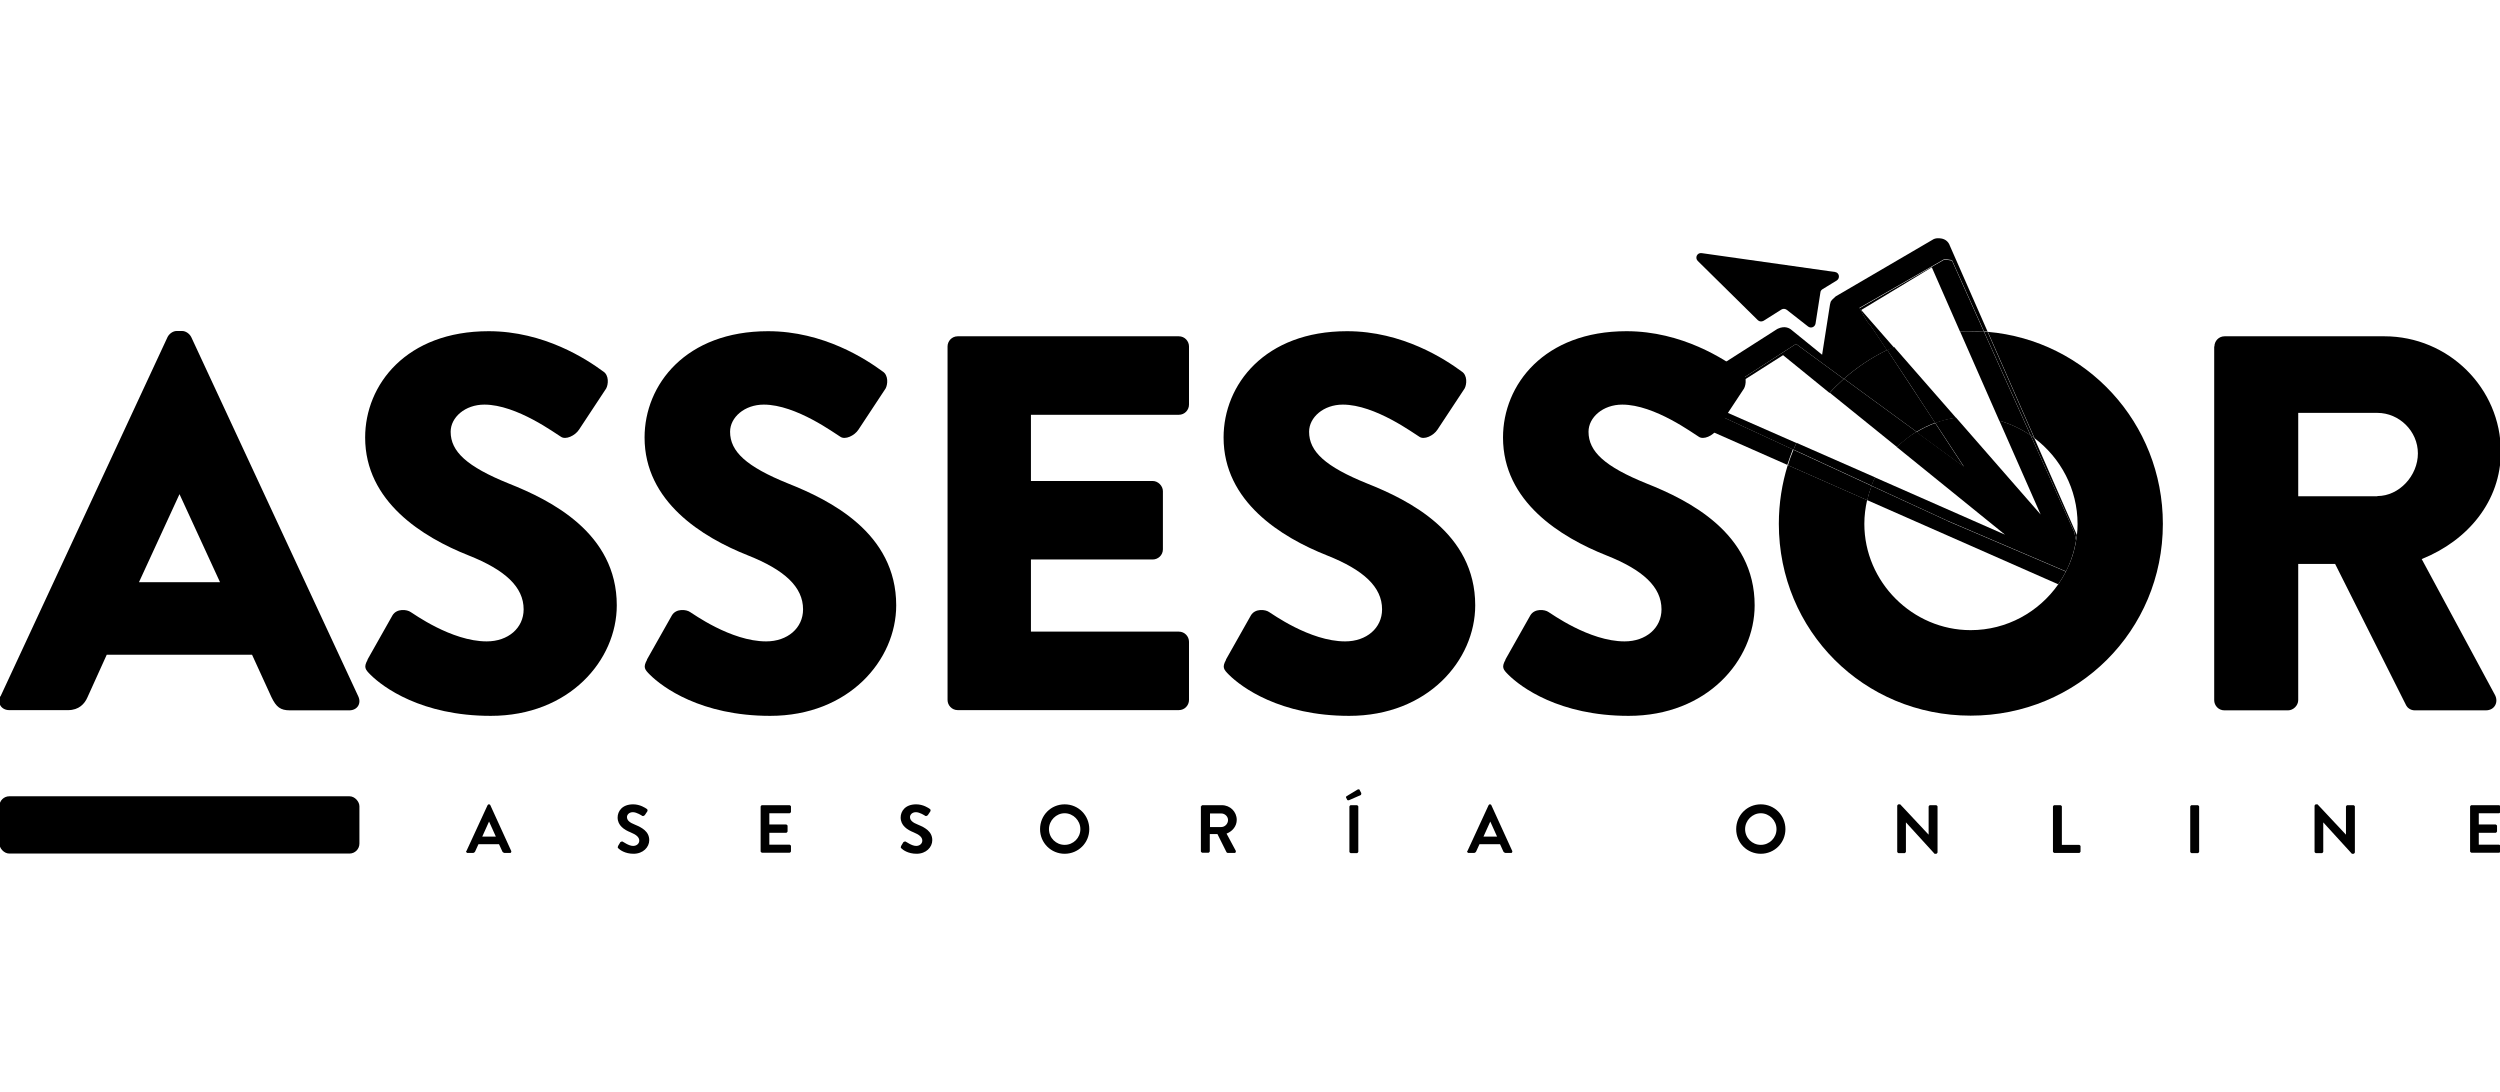 <?xml version="1.0" encoding="UTF-8"?>
<svg id="Grupo_43" data-name="Grupo 43" xmlns="http://www.w3.org/2000/svg" viewBox="0 0 117.83 51.47">
  <path d="M.02,32.83L7.9,15.88c.08-.15.25-.28.43-.28h.25c.18,0,.35.13.43.28l7.88,16.95c.15.33-.05.65-.43.65h-2.79c-.45,0-.65-.15-.88-.63l-.91-1.99h-6.85l-.91,2.01c-.13.3-.4.6-.91.6H.44c-.38,0-.58-.33-.43-.65ZM10.37,27.44l-1.91-4.15-1.91,4.15h3.83Z"/>
  <path d="M17.32,31.09l1.18-2.09c.2-.33.68-.28.86-.15.1.05,1.91,1.38,3.58,1.38,1.01,0,1.74-.63,1.74-1.51,0-1.06-.88-1.86-2.59-2.54-2.17-.86-4.88-2.54-4.88-5.56,0-2.49,1.94-5.01,5.82-5.01,2.62,0,4.63,1.33,5.39,1.89.3.18.25.63.15.81l-1.28,1.94c-.18.28-.63.5-.86.33-.23-.13-2.07-1.51-3.6-1.51-.91,0-1.59.6-1.59,1.28,0,.93.76,1.64,2.74,2.44,1.96.78,5.09,2.32,5.09,5.74,0,2.59-2.24,5.21-5.94,5.21-3.27,0-5.09-1.36-5.67-1.94-.25-.25-.33-.35-.13-.71Z"/>
  <path d="M30.49,31.09l1.18-2.09c.2-.33.68-.28.86-.15.1.05,1.91,1.38,3.58,1.38,1.01,0,1.74-.63,1.74-1.51,0-1.06-.88-1.86-2.59-2.54-2.17-.86-4.88-2.54-4.88-5.56,0-2.49,1.94-5.01,5.82-5.01,2.62,0,4.63,1.33,5.39,1.89.3.18.25.63.15.81l-1.28,1.94c-.18.28-.63.5-.86.33-.23-.13-2.07-1.51-3.6-1.51-.91,0-1.59.6-1.59,1.28,0,.93.76,1.64,2.74,2.44,1.96.78,5.09,2.32,5.09,5.74,0,2.59-2.24,5.21-5.94,5.21-3.27,0-5.09-1.36-5.67-1.94-.25-.25-.33-.35-.13-.71Z"/>
  <path d="M44.66,16.33c0-.25.2-.48.48-.48h10.42c.28,0,.48.23.48.48v2.74c0,.25-.2.48-.48.48h-6.97v3.12h5.74c.25,0,.48.23.48.48v2.74c0,.28-.23.48-.48.48h-5.74v3.4h6.97c.28,0,.48.23.48.48v2.74c0,.25-.2.48-.48.48h-10.42c-.28,0-.48-.23-.48-.48v-16.67Z"/>
  <path d="M57.78,31.09l1.18-2.09c.2-.33.68-.28.86-.15.1.05,1.91,1.38,3.58,1.38,1.01,0,1.74-.63,1.74-1.51,0-1.06-.88-1.86-2.59-2.54-2.17-.86-4.88-2.54-4.88-5.56,0-2.49,1.94-5.01,5.82-5.01,2.62,0,4.63,1.33,5.39,1.89.3.18.25.63.15.81l-1.28,1.94c-.18.28-.63.5-.86.33-.23-.13-2.07-1.51-3.6-1.51-.91,0-1.59.6-1.59,1.28,0,.93.76,1.64,2.74,2.44,1.96.78,5.09,2.32,5.09,5.74,0,2.59-2.24,5.21-5.94,5.21-3.27,0-5.09-1.36-5.67-1.94-.25-.25-.33-.35-.13-.71Z"/>
  <path d="M104.37,16.33c0-.25.2-.48.48-.48h7.53c3.02,0,5.49,2.44,5.49,5.44,0,2.32-1.54,4.18-3.73,5.06l3.45,6.4c.18.33,0,.73-.43.73h-3.35c-.2,0-.35-.13-.4-.23l-3.35-6.67h-1.74v6.42c0,.25-.23.48-.48.48h-3c-.28,0-.48-.23-.48-.48v-16.67ZM112.05,23.38c1.03,0,1.91-.96,1.91-2.01s-.88-1.91-1.91-1.91h-3.73v3.93h3.73Z"/>
  <g>
    <path d="M21.98,40.12l1-2.17s.03-.04.05-.04h.03s.05.02.05.04l.99,2.17s0,.08-.05.08h-.28s-.07-.02-.09-.06l-.16-.35h-.97l-.16.35s-.04.06-.09.06h-.28s-.07-.04-.05-.08ZM23.37,39.43l-.32-.71h0l-.32.71h.65Z"/>
    <path d="M29.12,39.89l.12-.2s.08-.05.11-.02c.02,0,.28.2.49.2.17,0,.29-.11.29-.25,0-.16-.14-.28-.41-.39-.3-.12-.61-.32-.61-.7,0-.29.21-.62.73-.62.33,0,.58.17.65.22.03.02.04.07.02.11l-.12.18s-.07.06-.11.04c-.03-.02-.27-.18-.45-.18s-.28.12-.28.23c0,.15.12.26.38.36.31.13.67.31.67.73,0,.33-.29.64-.74.64-.41,0-.65-.19-.71-.25-.03-.03-.05-.04-.02-.1Z"/>
    <path d="M35.85,38.01s.03-.06.06-.06h1.31s.06.03.06.06v.26s-.03.06-.06.06h-.96v.53h.8s.06.03.06.06v.27s-.03.06-.06.06h-.8v.56h.96s.06.03.06.06v.26s-.03.06-.06.06h-1.31s-.06-.03-.06-.06v-2.14Z"/>
    <path d="M42.46,39.89l.12-.2s.08-.05.11-.02c.02,0,.28.2.49.2.17,0,.29-.11.29-.25,0-.16-.14-.28-.41-.39-.3-.12-.61-.32-.61-.7,0-.29.21-.62.73-.62.33,0,.58.17.65.22.03.02.04.07.02.11l-.12.18s-.07.06-.11.04c-.03-.02-.27-.18-.45-.18s-.28.12-.28.23c0,.15.12.26.38.36.31.13.67.31.67.73,0,.33-.29.64-.74.64-.41,0-.65-.19-.71-.25-.03-.03-.05-.04-.02-.1Z"/>
    <path d="M50.18,37.91c.65,0,1.16.52,1.16,1.17s-.52,1.16-1.16,1.16-1.16-.51-1.16-1.16.51-1.17,1.16-1.17ZM50.18,39.82c.41,0,.74-.33.74-.74s-.34-.75-.74-.75-.74.34-.74.75.33.74.74.74Z"/>
    <path d="M56.61,38.01s.03-.06.06-.06h.92c.39,0,.7.31.7.69,0,.3-.2.54-.48.65l.44.82s0,.09-.05.09h-.34s-.05-.02-.05-.03l-.43-.86h-.36v.82s-.03.06-.06.06h-.3s-.06-.03-.06-.06v-2.14ZM57.56,38.98c.17,0,.32-.15.32-.33,0-.17-.15-.31-.32-.31h-.53v.64h.53Z"/>
    <path d="M63.5,37.7l-.06-.11s0-.05.02-.06l.53-.32s.07-.02.08,0l.09.17s0,.07-.02.09l-.57.25s-.07,0-.08-.02ZM63.6,38.01s.03-.06.06-.06h.3s.06.03.06.06v2.14s-.03.06-.06.06h-.3s-.06-.03-.06-.06v-2.14Z"/>
    <path d="M69.16,40.12l1-2.17s.03-.04.05-.04h.03s.05.02.05.04l.99,2.17s0,.08-.05.08h-.28s-.07-.02-.09-.06l-.16-.35h-.97l-.16.35s-.04.06-.09.06h-.28s-.07-.04-.05-.08ZM70.56,39.43l-.32-.71h0l-.32.71h.65Z"/>
    <path d="M82.99,37.91c.65,0,1.16.52,1.16,1.17s-.52,1.16-1.16,1.16-1.16-.51-1.16-1.16.51-1.17,1.16-1.17ZM82.99,39.82c.41,0,.74-.33.74-.74s-.34-.75-.74-.75-.74.34-.74.75.33.74.74.74Z"/>
    <path d="M89.42,37.97s.03-.06.06-.06h.08l1.34,1.43h0v-1.33s.03-.06.06-.06h.3s.06.03.06.06v2.17s-.03.06-.06.06h-.08l-1.35-1.48h0v1.39s-.03.06-.06.06h-.29s-.06-.03-.06-.06v-2.17Z"/>
    <path d="M96.76,38.01s.03-.06.06-.06h.3s.06.03.06.06v1.81h.82s.06.03.06.06v.26s-.03.06-.06.06h-1.18s-.06-.03-.06-.06v-2.14Z"/>
    <path d="M103.23,38.01s.03-.06.06-.06h.3s.06.03.06.06v2.14s-.03.06-.06.06h-.3s-.06-.03-.06-.06v-2.14Z"/>
    <path d="M109.09,37.97s.03-.06.06-.06h.08l1.34,1.43h0v-1.33s.03-.06.06-.06h.3s.06.03.06.06v2.17s-.03.06-.06.06h-.08l-1.35-1.48h0v1.39s-.03.06-.06.06h-.29s-.06-.03-.06-.06v-2.17Z"/>
    <path d="M116.42,38.01s.03-.06.06-.06h1.31s.06.03.06.06v.26s-.03.06-.06.06h-.96v.53h.8s.06.03.06.06v.27s-.03.06-.06.06h-.8v.56h.96s.06.03.06.06v.26s-.03.06-.06.06h-1.31s-.06-.03-.06-.06v-2.14Z"/>
  </g>
  <rect x="-.03" y="37.53" width="16.97" height="2.7" rx=".47" ry=".47"/>
  <g>
    <path d="M92.56,22s-.6-.91-1.35-2.06c-.31.11-.61.26-.89.43l2.24,1.64Z"/>
    <path d="M91.81,24.56l-3.6-1.66c-.08.22-.15.44-.21.67l9.01,3.97c.13-.19.25-.39.36-.6l-5.57-2.38Z"/>
    <path d="M97.77,25.09l.08.39c.01-.09.03-.17.04-.26l-2.01-4.57c-.06-.04-.11-.09-.17-.13l2.06,4.57Z"/>
    <path d="M80.1,19.15l4.55-2.94,2.25,1.65c.61-.54,1.3-1,2.04-1.36-.48-.73-.82-1.23-.84-1.24-.06,0-.46-.75-.46-.75l4.01-2.3.35.05,1.51,3.36c.06,0,.12,0,.17.01l-1.78-4.05c-.06-.18-.21-.31-.41-.34-.09-.01-.26-.04-.42.07l-4.55,2.66-.17.16-.06.08s-.03.09-.04.15l-.37,2.36-1.43-1.16c-.1-.09-.32-.22-.65-.07l-.04.02c-4.69,2.98-4.87,3.15-4.96,3.32-.12.18-.06.37-.03.46.05.17.18.27.26.32l5.21,2.3c.08-.25.17-.49.26-.73l-4.43-2.05Z"/>
    <path d="M95.71,20.52c.06.04.11.09.17.13l-2.2-5.01c-.06,0-.11,0-.17-.01l2.2,4.89Z"/>
    <path d="M88.21,22.9l-3.68-1.7c-.1.24-.19.48-.26.73l3.74,1.65c.05-.23.12-.45.21-.67Z"/>
    <path d="M91.21,19.93c-.74-1.12-1.63-2.48-2.26-3.44-.74.36-1.43.82-2.04,1.36l3.42,2.5c.28-.17.58-.31.89-.43Z"/>
    <path d="M97.37,26.94c.23-.45.39-.94.48-1.46l-.08-.39-2.06-4.57c-.45-.31-.95-.54-1.48-.7l1.95,4.43-3.99-4.57c-.34.05-.66.13-.98.25.76,1.15,1.35,2.06,1.35,2.06l-2.24-1.64c-.33.2-.64.44-.92.72l5.1,4.13-6.13-2.7c-.06.13-.12.26-.17.39l3.6,1.66,5.57,2.38Z"/>
    <path d="M80.48,19.03c.9-.6,2.39-1.55,3.56-2.29l2.19,1.78c.21-.23.44-.45.67-.66l-2.25-1.65-4.55,2.94,4.43,2.05c.05-.11.09-.22.14-.32l-4.19-1.84Z"/>
    <path d="M87.74,14.6l3.31-2,1.33,3.03c.17,0,.33-.01.5-.01.21,0,.42,0,.63.02l-1.51-3.36-.35-.05-4.01,2.3s.4.74.46.75c.02,0,.36.51.84,1.24.11-.05.21-.1.32-.15l-1.53-1.75Z"/>
    <path d="M93.69,15.64l2.2,5.01c1.23.93,2.03,2.4,2.03,4.05,0,.18-.01.35-.03.52,0,.09-.03.18-.04.26-.08.52-.25,1.01-.48,1.46-.11.21-.23.41-.36.6-.91,1.3-2.42,2.16-4.13,2.16-2.74,0-5.01-2.27-5.01-5.01,0-.39.05-.76.13-1.12l-3.74-1.65c-.27.87-.42,1.8-.42,2.77,0,5.04,4,9.04,9.04,9.04s9.06-4,9.06-9.04c0-4.76-3.61-8.65-8.26-9.05Z"/>
    <path d="M86.24,18.51l3.17,2.56c.28-.27.59-.51.92-.72l-3.42-2.5c-.23.21-.46.43-.67.66Z"/>
    <path d="M92.38,15.62l1.85,4.21c.53.15,1.04.39,1.48.7l-2.2-4.89c-.21-.01-.42-.02-.63-.02-.17,0-.33,0-.5.01Z"/>
    <path d="M92.19,19.69l-2.92-3.34c-.11.05-.22.09-.32.15.64.96,1.53,2.31,2.26,3.44.31-.11.64-.2.98-.25Z"/>
    <path d="M84.67,20.87c-.05.11-.1.22-.14.32l3.68,1.7c.05-.13.11-.27.17-.39l-3.71-1.63Z"/>
    <path d="M82.85,15.09c.07.07.18.08.27.03l.84-.53c.08-.05.18-.04.25.01l1.01.79c.13.1.32.03.35-.14l.23-1.47c0-.06.05-.12.1-.15l.67-.41c.17-.11.12-.37-.08-.4l-6.29-.89c-.21-.03-.33.22-.18.37l2.83,2.79Z"/>
  </g>
  <path d="M70.95,31.09l1.18-2.09c.2-.33.68-.28.86-.15.1.05,1.91,1.38,3.58,1.38,1.01,0,1.74-.63,1.74-1.51,0-1.06-.88-1.86-2.59-2.54-2.17-.86-4.88-2.54-4.88-5.56,0-2.49,1.94-5.01,5.82-5.01,2.62,0,4.63,1.33,5.39,1.89.3.18.25.63.15.81l-1.28,1.94c-.18.28-.63.5-.86.33-.23-.13-2.07-1.51-3.6-1.51-.91,0-1.59.6-1.59,1.28,0,.93.76,1.64,2.74,2.44,1.96.78,5.09,2.32,5.09,5.74,0,2.59-2.24,5.21-5.94,5.21-3.27,0-5.09-1.36-5.67-1.94-.25-.25-.33-.35-.13-.71Z"/>
</svg>